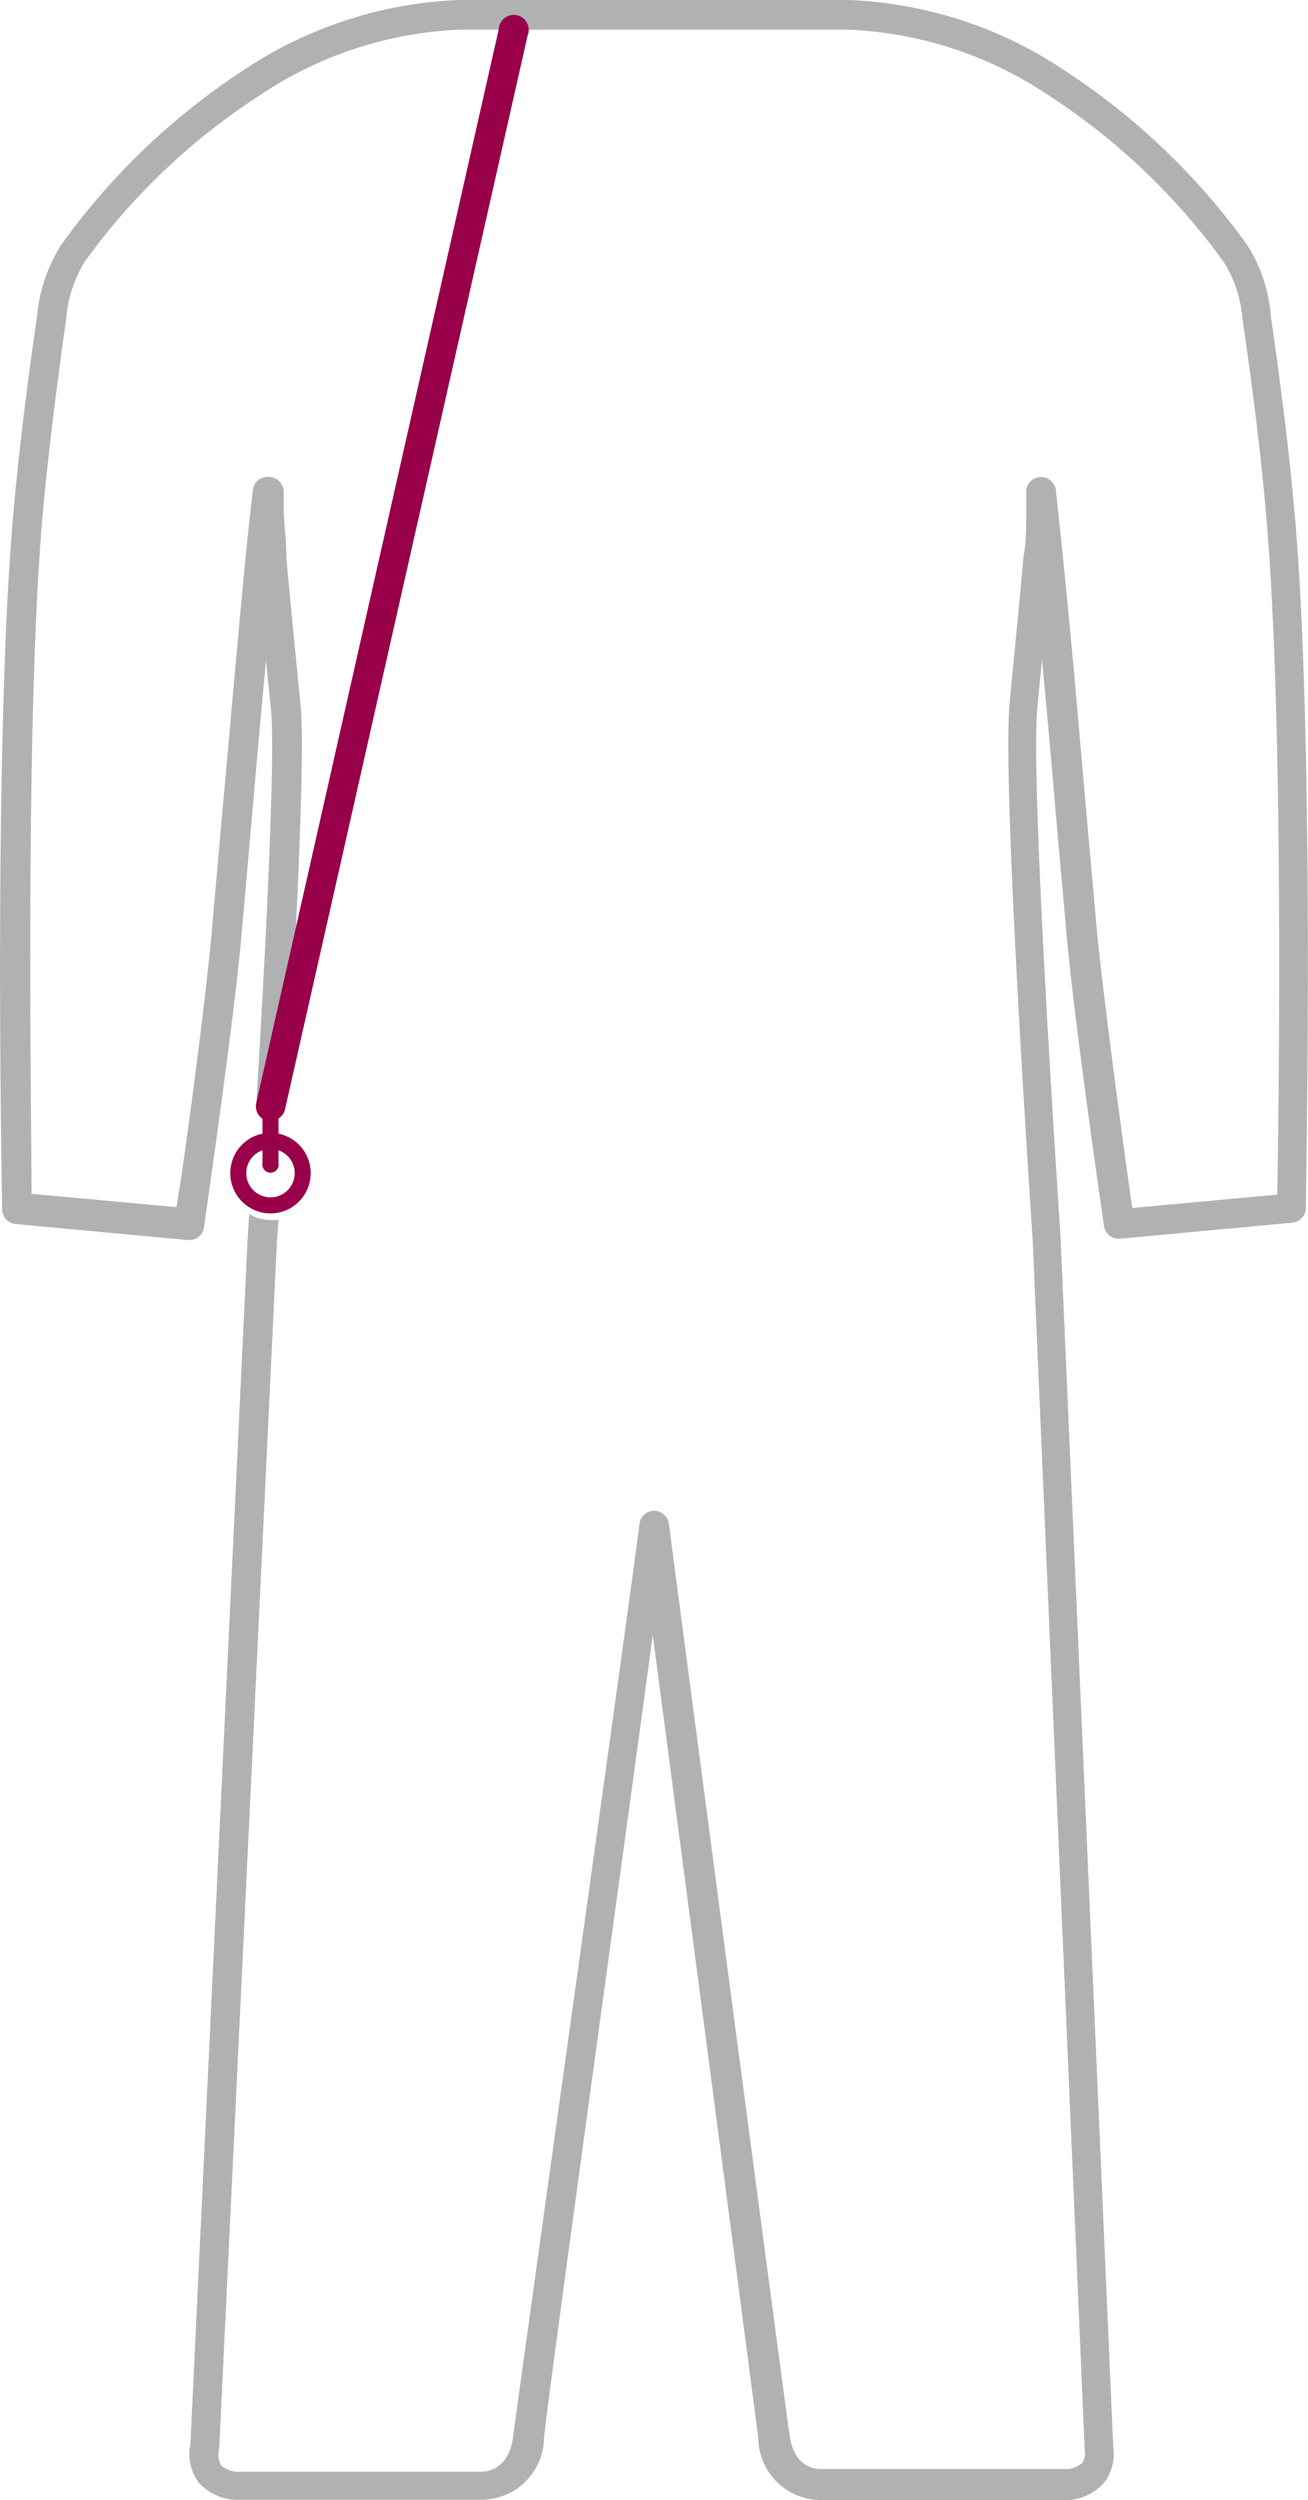 <svg xmlns="http://www.w3.org/2000/svg" viewBox="0 0 48.09 91.89"><defs><style>.cls-1{fill:#b0b1b2;}.cls-2{fill:#98004a;}</style></defs><title>reißverschluss_rücken</title><g id="Layer_2" data-name="Layer 2"><g id="Ebene_1" data-name="Ebene 1"><path class="cls-1" d="M47.61,19c-.19-2.16-.47-4.51-.89-7.4A5.59,5.59,0,0,0,45.85,9a25.21,25.21,0,0,0-6.77-6.45A15.29,15.29,0,0,0,31.17,0H16.9A15.28,15.28,0,0,0,9,2.55,25.16,25.16,0,0,0,2.25,9a5.85,5.85,0,0,0-.88,2.56C.95,14.46.67,16.81.48,19c-.74,8.5-.4,25.35-.4,25.48a.55.55,0,0,0,.49.51l6.34.59a.55.55,0,0,0,.59-.46c0-.07,1.06-7.25,1.37-10.64l.38-4.31q.2-2.31.41-4.61l.12-1.28q.09.88.18,1.76c.18,1.81-.22,9.26-.53,14.44a1.31,1.31,0,0,1,1.09,0c.32-5.2.72-12.7.53-14.59s-.36-3.6-.52-5.39c0-.56-.07-1.12-.1-1.68l0-.77a.55.55,0,0,0-.53-.52A.54.54,0,0,0,9.3,18C9,20.49,8.8,23,8.57,25.42Q8.37,27.73,8.16,30l-.38,4.3c-.26,2.83-1,8.36-1.29,10.07l-5.33-.49c0-2.8-.25-17.3.4-24.86.19-2.12.47-4.46.88-7.34a4.68,4.68,0,0,1,.68-2.07A24.06,24.06,0,0,1,9.6,3.47a14.21,14.21,0,0,1,7.32-2.38H31.16a14.22,14.22,0,0,1,7.34,2.38A24.14,24.14,0,0,1,45,9.64a4.66,4.66,0,0,1,.68,2.07c.42,2.87.7,5.2.88,7.34.66,7.61.45,22.1.4,24.86l-5.33.49c-.25-1.7-1-7.23-1.29-10.07l-.37-4.14q-.21-2.39-.42-4.78c-.22-2.47-.46-4.94-.73-7.4a.55.55,0,0,0-1.09,0l0,.8c0,.55,0,1.1-.1,1.65-.14,1.59-.3,3.17-.45,4.75l-.06.64c-.29,2.91.81,19.12.85,19.79l1.91,44.4a.68.68,0,0,1-.09.49,1,1,0,0,1-.74.22H30.16l0,.55v-.55c-.29,0-1-.13-1.14-1.31C28.76,87.64,24.59,56,24.59,56a.55.55,0,0,0-.54-.47h0a.55.55,0,0,0-.54.47c0,.32-4.41,31.71-4.64,33.54-.15,1.18-.89,1.32-1.2,1.31H8.88a1,1,0,0,1-.74-.22A.78.78,0,0,1,8.06,90l2.12-44.33.06-.83a1.45,1.45,0,0,1-.32,0,1.46,1.46,0,0,1-.76-.22l-.06,1L7,89.84a1.75,1.75,0,0,0,.3,1.4,1.93,1.93,0,0,0,1.6.64h8.85A2.3,2.3,0,0,0,20,89.62C20.13,88.2,22.84,68.68,24,60.1c1.13,8.58,3.7,28.09,3.88,29.53a2.3,2.3,0,0,0,2.22,2.26H39a1.93,1.93,0,0,0,1.6-.64,1.74,1.74,0,0,0,.33-1.3L39,45.63c0-.17-1.14-16.8-.86-19.62l.06-.64.11-1.12.12,1.27q.22,2.39.42,4.77l.37,4.14c.31,3.39,1.36,10.57,1.37,10.64a.55.55,0,0,0,.59.46l6.34-.59a.55.55,0,0,0,.49-.51C48,44.33,48.35,27.43,47.61,19Z"/><path class="cls-2" d="M9.95,41.2H9.83a.55.55,0,0,1-.41-.65L18.34,1.06a.55.55,0,1,1,1.06.24L10.48,40.77A.55.55,0,0,1,9.95,41.2Z"/><path class="cls-2" d="M9.95,44.6a1.48,1.48,0,0,1-.3-2.93v-1a.3.3,0,0,1,.59,0v1a1.48,1.48,0,0,1-.3,2.93Zm-.3-2.32a.89.89,0,1,0,.59,0v.47a.3.3,0,1,1-.59,0Z"/></g></g></svg>